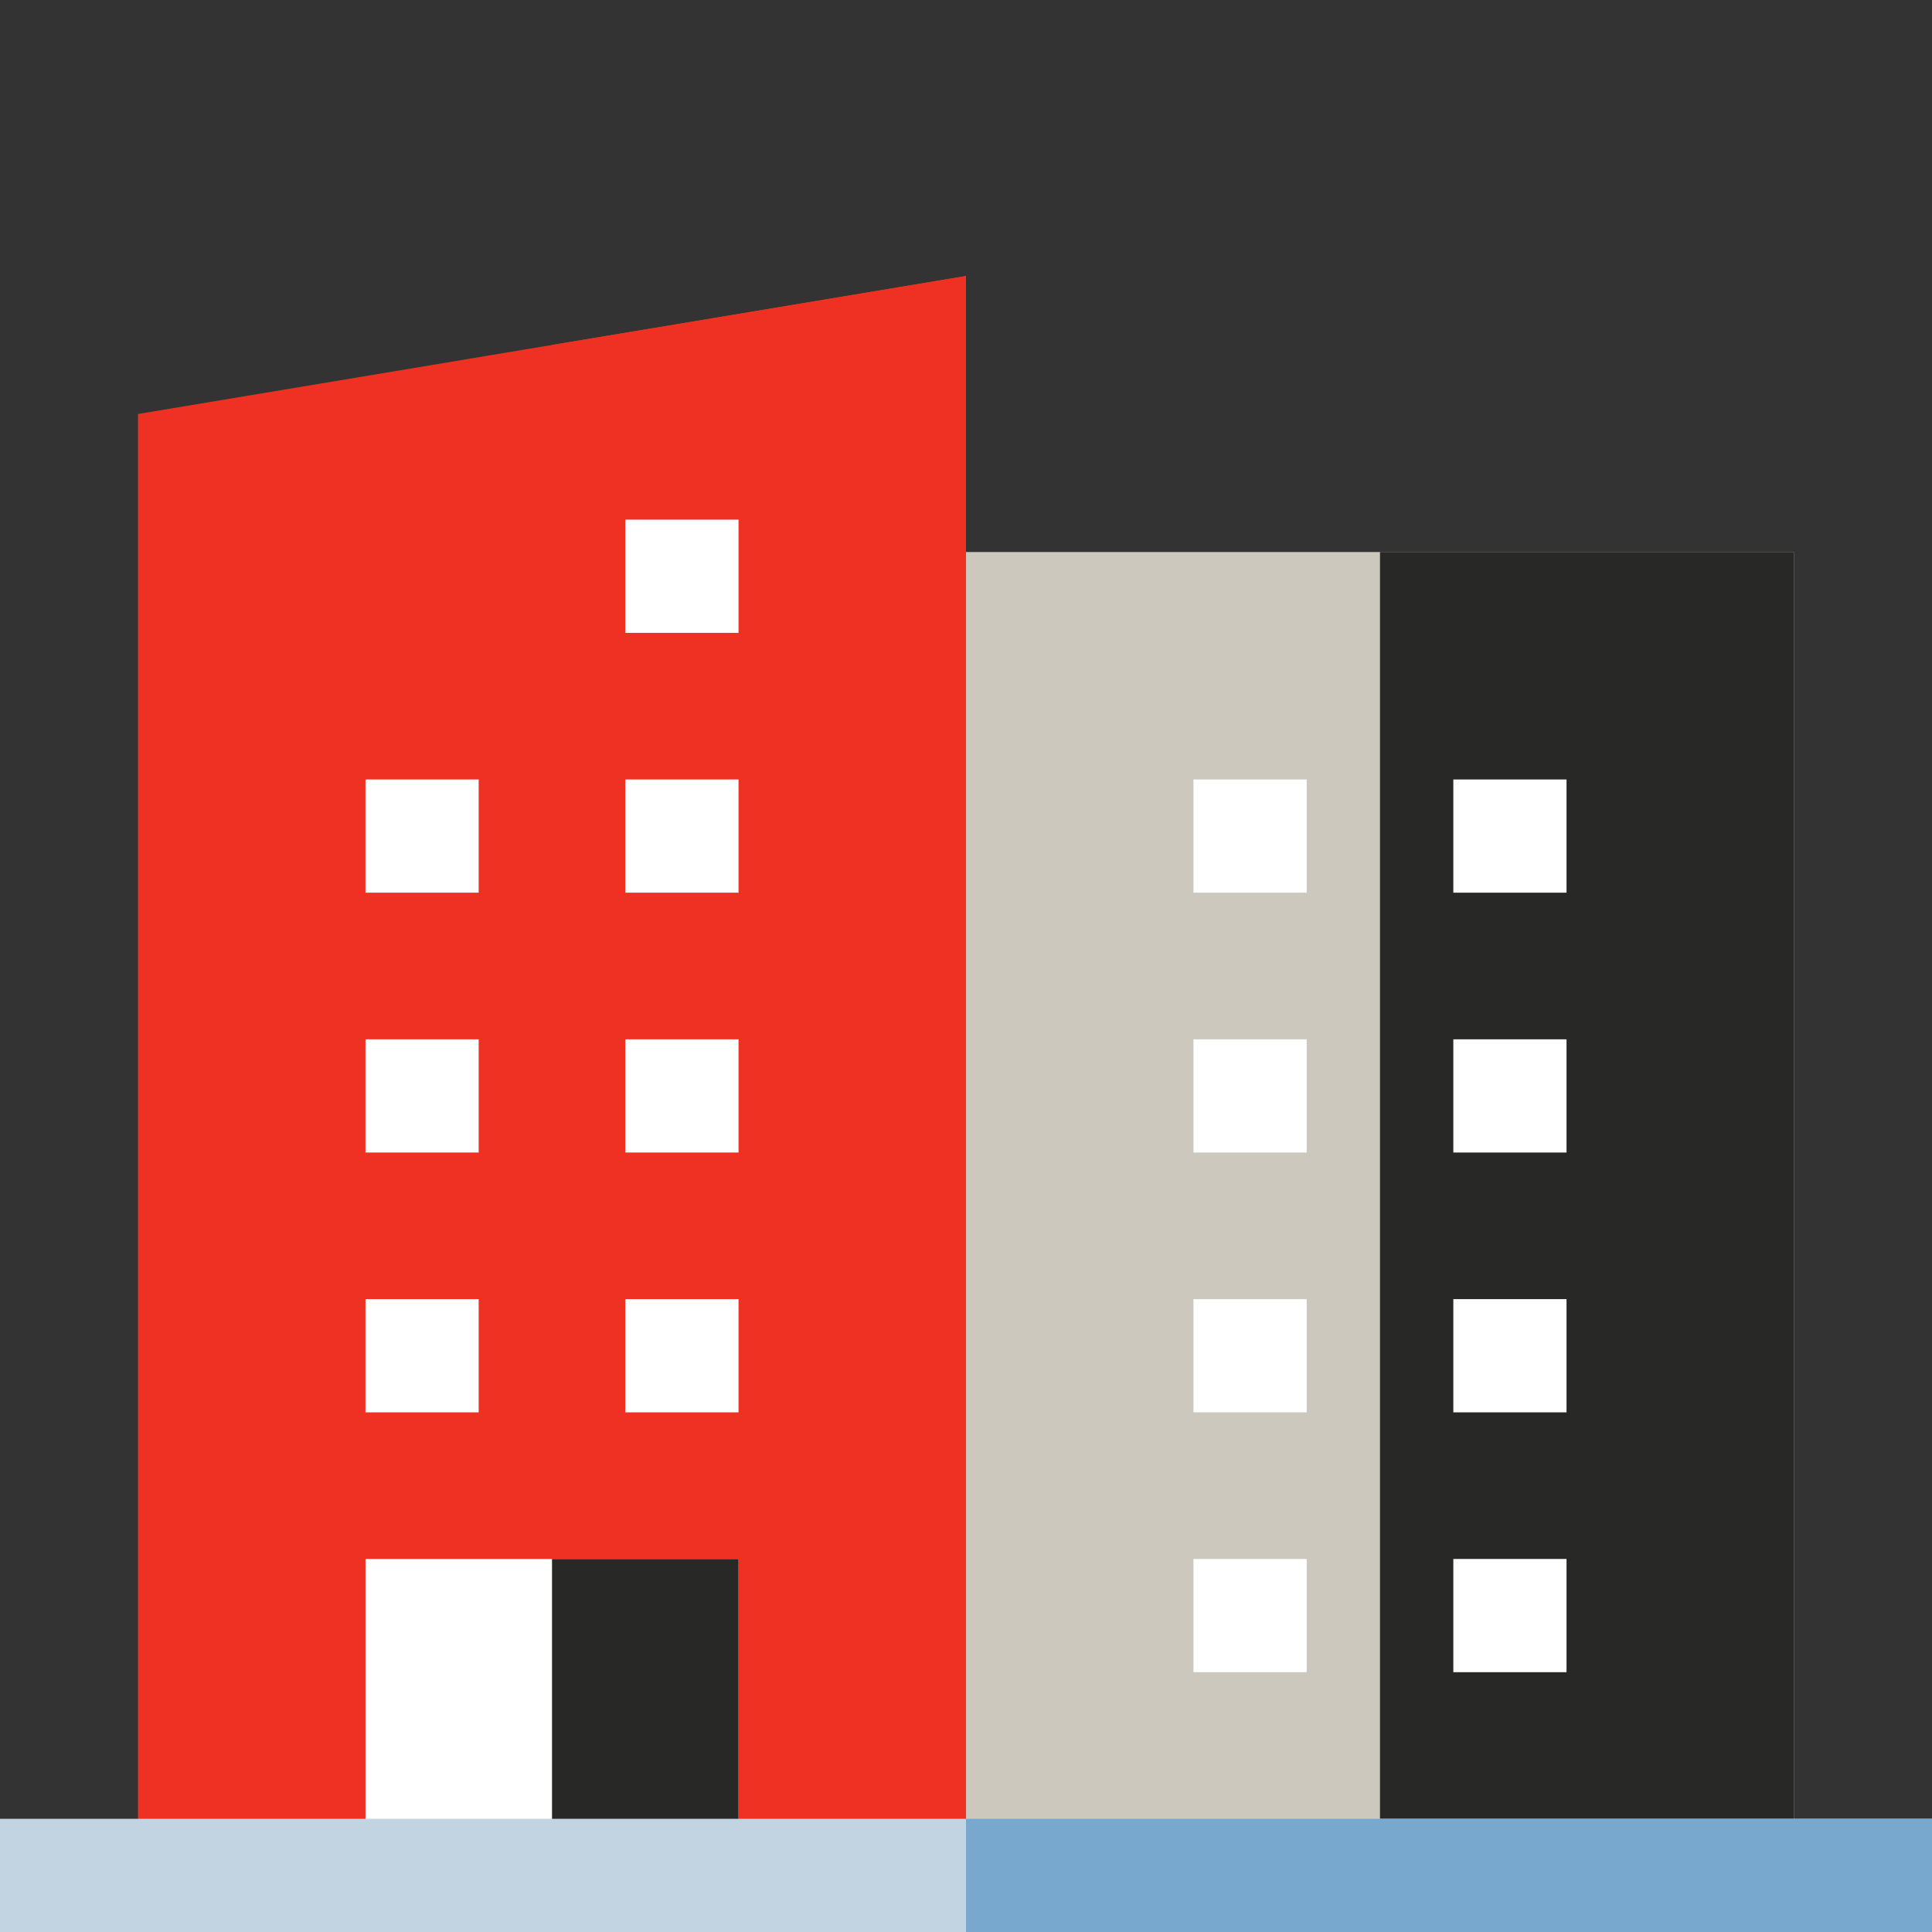 <?xml version="1.0" encoding="UTF-8"?> <svg xmlns="http://www.w3.org/2000/svg" width="100" height="100" viewBox="0 0 100 100" fill="none"><rect x="0" y="0" width="100" height="100" fill="#333333" stroke="none"/> <g clip-path="url(#clip0_164_2053)"> <path d="M92.857 28.572V97.07H47.266L50 28.572H92.857Z" fill="#CCC8BD"></path> <path d="M71.428 28.572H92.857V97.07H71.428V28.572Z" fill="#282826"></path> <path d="M61.774 40.346H67.634V46.205H61.774V40.346Z" fill="white"></path> <path d="M75.224 40.346H81.083V46.205H75.224V40.346Z" fill="white"></path> <path d="M61.774 53.795H67.634V59.654H61.774V53.795Z" fill="white"></path> <path d="M75.224 53.795H81.083V59.654H75.224V53.795Z" fill="white"></path> <path d="M61.774 67.243H67.634V73.103H61.774V67.243Z" fill="white"></path> <path d="M75.224 67.243H81.083V73.103H75.224V67.243Z" fill="white"></path> <path d="M61.774 80.692H67.634V86.552H61.774V80.692Z" fill="white"></path> <path d="M75.224 80.692H81.083V86.552H75.224V80.692Z" fill="white"></path> <path d="M50 14.285V97.07H7.143V21.428L28.572 17.855L50 14.285Z" fill="#EF3124"></path> <path d="M50 14.285V97.07H28.572V17.855L50 14.285Z" fill="#EF3124"></path> <path d="M32.366 26.897H38.226V32.757H32.366V26.897ZM32.366 40.346H38.226V46.205H32.366V40.346Z" fill="white"></path> <path d="M18.917 40.346H24.776V46.205H18.917V40.346Z" fill="white"></path> <path d="M32.366 53.795H38.226V59.654H32.366V53.795Z" fill="white"></path> <path d="M18.917 53.795H24.776V59.654H18.917V53.795Z" fill="white"></path> <path d="M32.366 67.243H38.226V73.103H32.366V67.243Z" fill="white"></path> <path d="M18.917 67.243H24.776V73.103H18.917V67.243ZM18.918 80.692H38.224V97.07H18.918V80.692Z" fill="white"></path> <path d="M28.572 80.692H38.225V97.07H28.572V80.692Z" fill="#282826"></path> <path d="M0 94.141H100V100H0V94.141Z" fill="#C2D3E1"></path> <path d="M50 94.141H100V100H50V94.141Z" fill="#79A8CE"></path> </g> <defs> <clipPath id="clip0_164_2053"> <rect width="100" height="100" fill="white"></rect> </clipPath> </defs> </svg> 